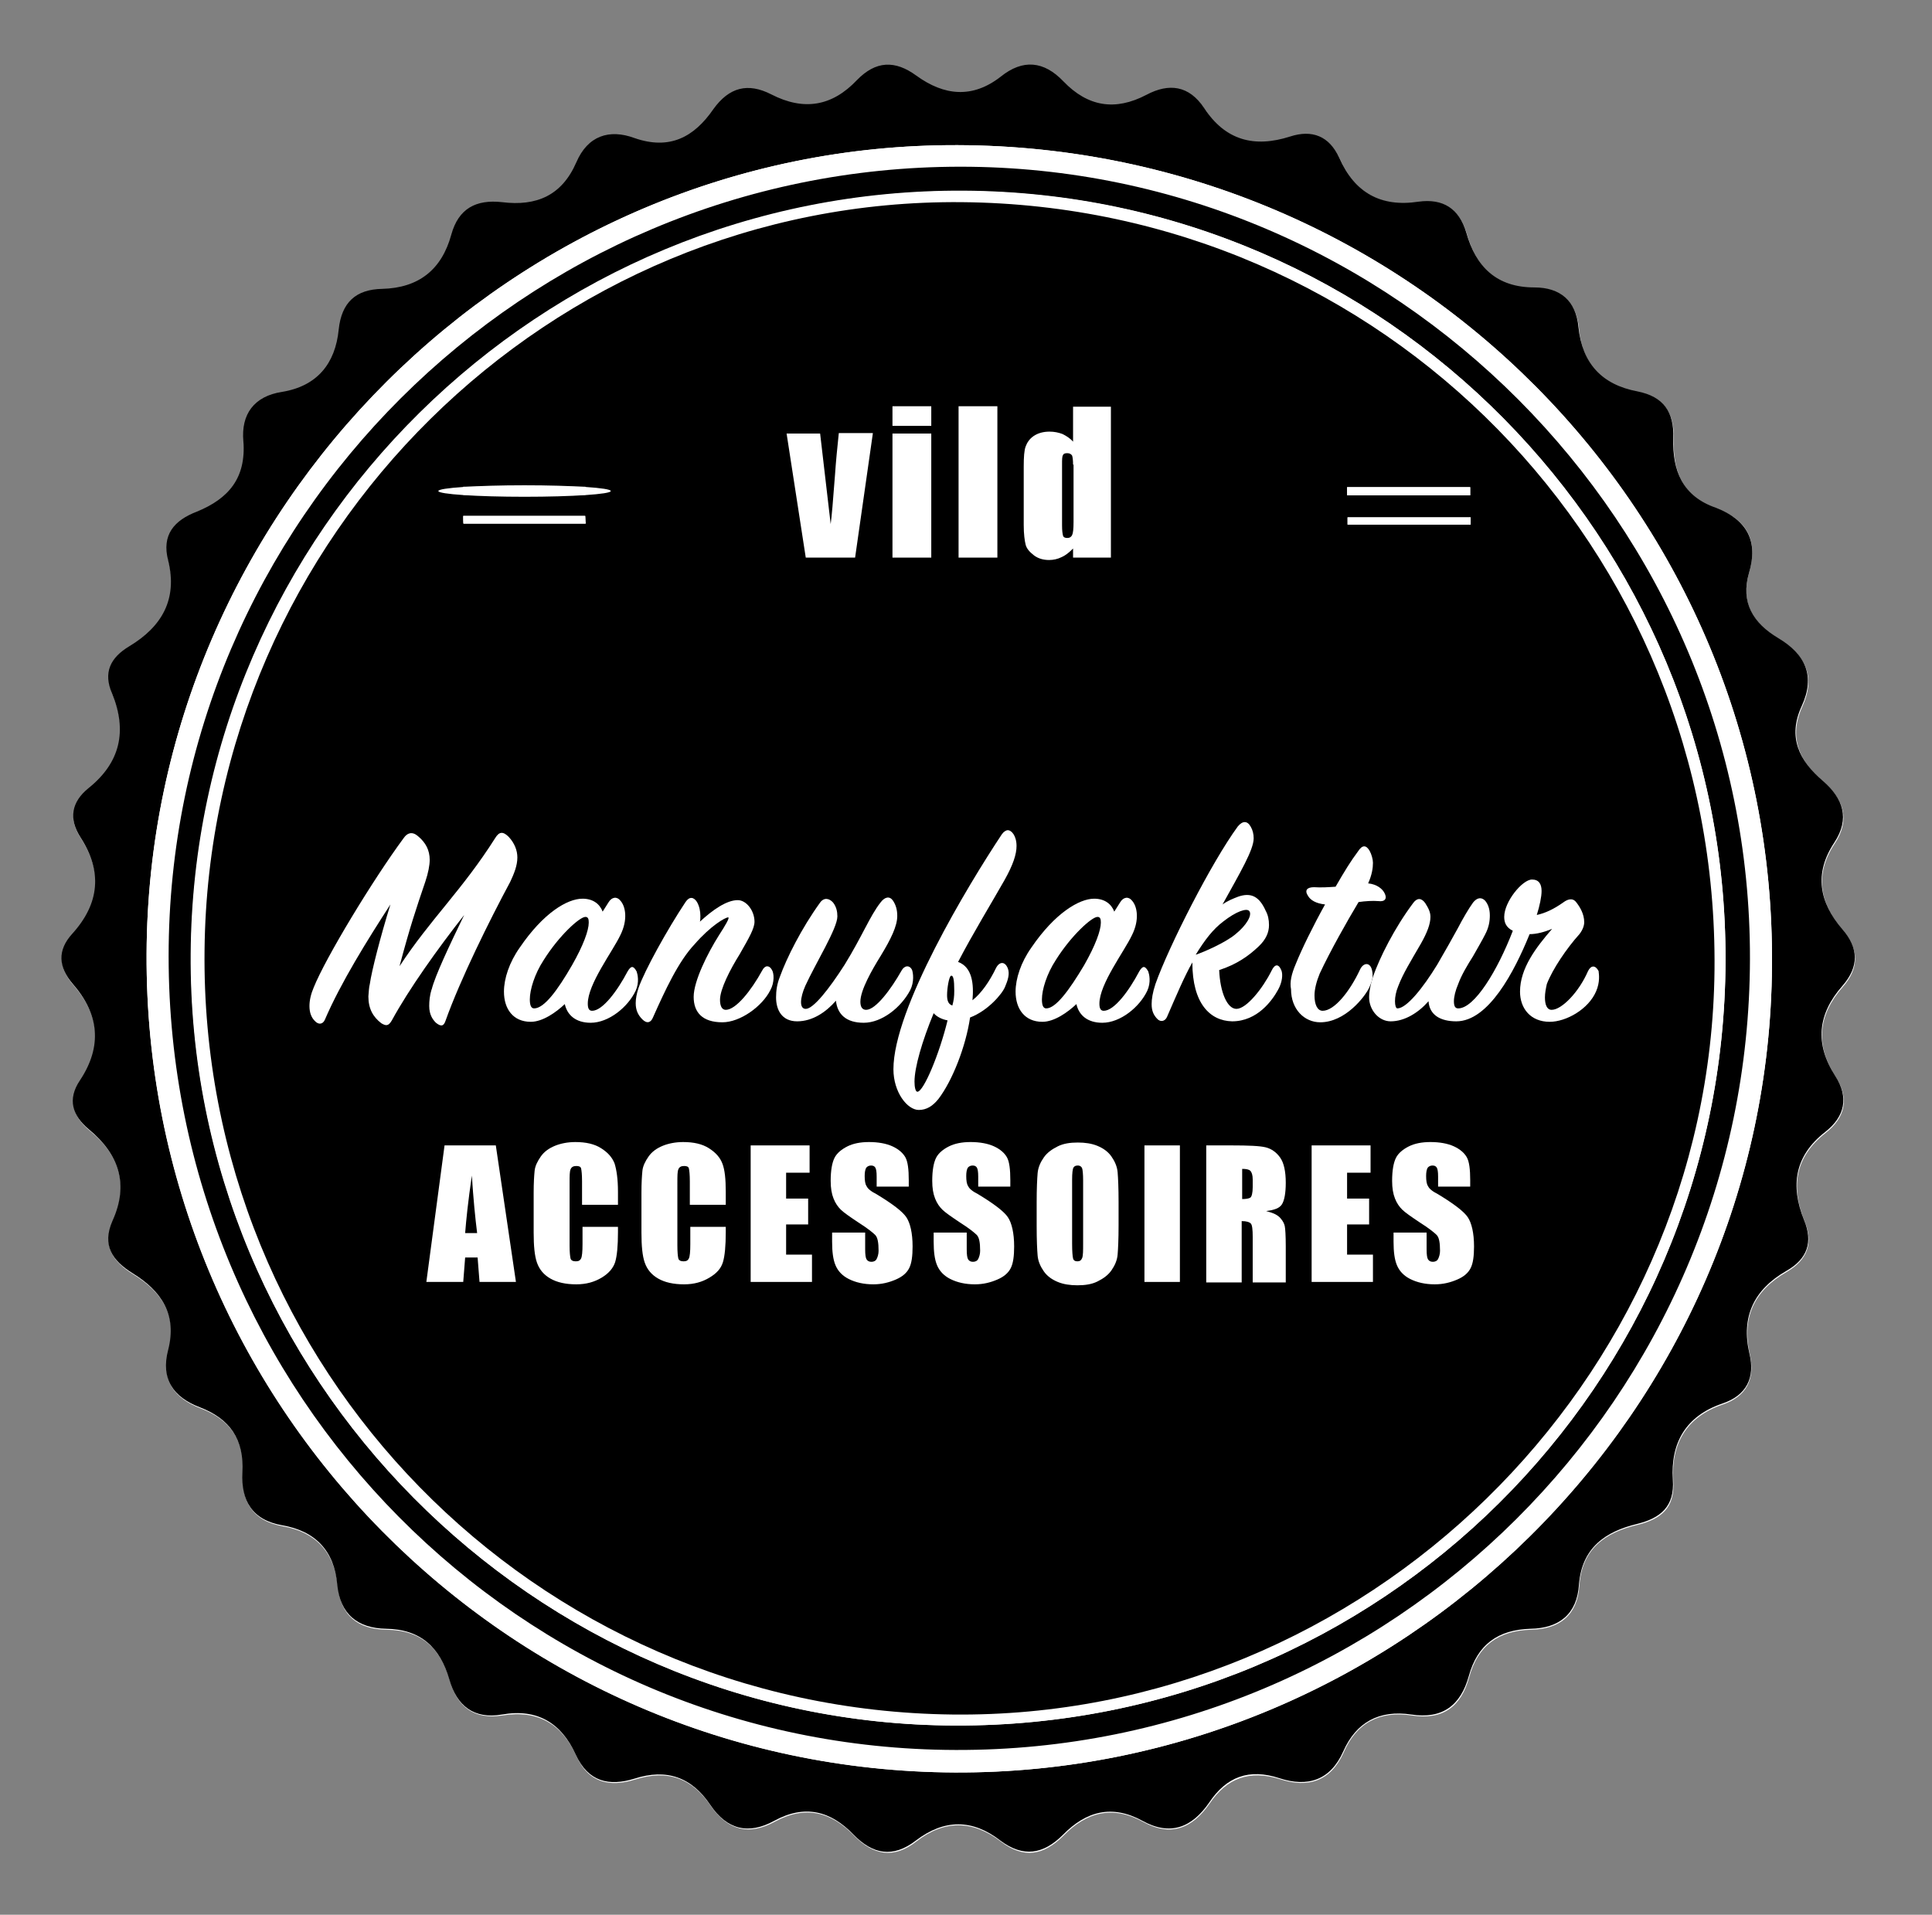 <?xml version="1.0" encoding="UTF-8"?> <svg xmlns="http://www.w3.org/2000/svg" xmlns:xlink="http://www.w3.org/1999/xlink" version="1.1" id="Ebene_1" x="0px" y="0px" viewBox="0 0 403.3 399.7" style="enable-background:new 0 0 403.3 399.7;" xml:space="preserve"><rect x="0" y="0" width="403.3" height="399.7" fill="#808080" stroke="none"/> <style type="text/css"> .st0{fill:#FFFFFF;} </style> <ellipse class="st0" cx="201.8" cy="201.2" rx="171.2" ry="173.4"></ellipse> <g> <path class="st0" d="M365.1,119.6c2-6.7-0.4-11.2-6.8-13.4c-7-2.4-9.1-7.8-8.9-14.4c0.2-5.6-2.1-8.9-7.5-9.9 c-7.4-1.4-11.6-5.8-12.3-13.4c-0.5-5.5-3.9-8.3-9.2-8.3c-7.9,0-12.2-4.3-14.2-11.4c-1.5-5.1-4.9-7.3-10-6.5 c-7.9,1.1-13.3-2-16.5-9.1c-2.1-4.6-5.7-6-10.3-4.5c-7.5,2.4-13.5,0.7-17.9-5.9c-3.2-4.8-7.4-5.3-12.1-2.8 c-6.5,3.4-12.2,2.5-17.3-2.8c-4.1-4.3-8.4-4.7-13.1-1c-5.9,4.7-11.8,4.1-17.6-0.2c-4.5-3.3-8.6-3.1-12.4,0.9 c-5.3,5.5-11.2,6.5-17.9,3c-4.9-2.5-8.8-1.5-12.1,3.1c-4,5.7-9.1,8.5-16.5,6c-5.2-1.8-9.7-0.5-12.1,5.1c-2.9,6.9-8.3,9.2-15.5,8.3 c-5.3-0.7-9.1,1.2-10.6,6.8c-2,7.3-6.7,11.1-14.4,11.3c-5.5,0.1-8.5,2.9-9.1,8.5c-0.7,7.1-4.5,11.8-11.8,13 c-5.9,1-8.6,4.7-8.1,10.3c0.6,7.6-3.1,12-9.7,14.7c-4.6,1.9-7.3,4.8-6,10.2c2,8.1-1.2,13.8-8.1,17.9c-3.9,2.3-5.4,5.4-3.6,9.9 c3.2,7.7,1.7,14.3-4.9,19.7c-3.6,2.9-4.3,6.4-1.7,10.3c4.6,7.2,4,13.8-1.7,20.1c-3.2,3.5-2.9,7,0.1,10.5c5.5,6.3,6.2,13,1.5,20.1 c-2.6,4-1.6,7.4,1.9,10.3c6.3,5.1,8.2,11.4,4.9,19c-2.3,5.2,0,8.4,4.2,11c6,3.7,9.3,8.6,7.4,16c-1.6,6.1,1.1,9.9,6.7,12 c6.3,2.4,9.2,6.8,8.8,13.6c-0.3,5.8,2,9.9,8.3,11c6.9,1.2,10.8,5.4,11.5,12.4c0.6,6.3,4.2,9.1,10.2,9.2c7.3,0.1,11.3,3.9,13.2,10.6 c1.6,5.6,5.1,8.2,11,7.3c7.4-1.2,12.4,1.8,15.4,8.4c2.5,5.7,7,6.6,12.2,5c6.9-2.2,12-0.3,15.9,5.5c3.5,5.1,8,6.2,13.3,3.3 c6.4-3.5,11.8-2.1,16.6,2.9c4,4.1,8.3,4.9,13,1.2c5.8-4.5,11.7-4.5,17.6,0c4.8,3.7,9,2.9,13.1-1.2c4.8-4.9,10.2-6.4,16.6-2.9 c5.8,3.2,10.3,1.4,13.9-3.8c3.6-5.3,8.3-7.1,14.7-5.1c5.8,1.9,10.6,0.5,13.3-5.6c2.7-6.2,7.5-8.7,14.2-7.7c6.5,1,10.3-1.8,12-8 c1.8-6.6,6.1-9.7,12.9-9.9c5.9-0.1,9.7-3,10.1-9.2c0.5-7.7,5.4-11.1,12.2-12.7c4.8-1.2,7.8-3.5,7.4-9.2 c-0.5-7.7,2.7-13.3,10.3-15.9c5-1.7,6.8-5.3,5.7-10.4c-1.8-7.8,0.9-13.4,7.7-17.3c4.3-2.5,5.6-6,3.7-10.6c-2.9-7.2-2-13.4,4.4-18.4 c4.1-3.2,5-7.2,2.1-11.7c-4.3-6.7-3.7-12.9,1.5-18.8c3.5-4,3.3-7.9,0-11.8c-4.8-5.6-6-11.6-1.7-18.1c3.3-5,1.9-9.2-2.4-12.9 c-4.9-4.2-7.3-9.2-4.4-15.6c2.9-6.3,0.8-10.8-4.9-14.2C366,130.2,363.3,125.9,365.1,119.6z"></path> <path d="M365.1,119.6c-1.8,6.2,0.9,10.5,6.1,13.6c5.7,3.4,7.8,7.9,4.9,14.2c-3,6.5-0.5,11.4,4.4,15.6c4.3,3.7,5.7,7.9,2.4,12.9 c-4.3,6.5-3.1,12.5,1.7,18.1c3.4,3.9,3.5,7.8,0,11.8c-5.2,5.9-5.8,12.1-1.5,18.8c2.9,4.5,2,8.5-2.1,11.7c-6.4,5-7.3,11.2-4.4,18.4 c1.9,4.6,0.7,8.1-3.7,10.6c-6.8,3.9-9.5,9.6-7.7,17.3c1.2,5-0.6,8.7-5.7,10.4c-7.6,2.6-10.8,8.2-10.3,15.9c0.4,5.6-2.6,8-7.4,9.2 c-6.7,1.6-11.6,5-12.2,12.7c-0.4,6.2-4.2,9.1-10.1,9.2c-6.8,0.2-11.1,3.3-12.9,9.9c-1.7,6.1-5.5,9-12,8c-6.7-1-11.5,1.6-14.2,7.7 c-2.7,6.1-7.5,7.5-13.3,5.6c-6.4-2.1-11.1-0.3-14.7,5.1c-3.6,5.2-8.1,7-13.9,3.8c-6.4-3.5-11.8-2-16.6,2.9 c-4.1,4.1-8.3,4.8-13.1,1.2c-5.8-4.5-11.7-4.5-17.6,0c-4.8,3.7-9,2.9-13-1.2c-4.8-5-10.2-6.4-16.6-2.9c-5.3,2.9-9.8,1.9-13.3-3.3 c-3.9-5.8-9.1-7.7-15.9-5.5c-5.2,1.6-9.6,0.7-12.2-5c-3-6.6-8-9.7-15.4-8.4c-5.8,1-9.4-1.7-11-7.3c-1.9-6.6-5.9-10.5-13.2-10.6 c-5.9-0.1-9.6-3-10.2-9.2c-0.6-7-4.5-11.2-11.5-12.4c-6.3-1.1-8.6-5.2-8.3-11c0.4-6.9-2.6-11.2-8.8-13.6c-5.6-2.1-8.3-5.9-6.7-12 c1.9-7.4-1.4-12.3-7.4-16c-4.2-2.6-6.5-5.8-4.2-11c3.4-7.5,1.4-13.8-4.9-19c-3.5-2.9-4.6-6.3-1.9-10.3c4.7-7.1,4-13.8-1.5-20.1 c-3-3.5-3.3-7-0.1-10.5c5.7-6.3,6.3-13,1.7-20.1c-2.5-3.9-1.9-7.4,1.7-10.3c6.6-5.3,8.1-11.9,4.9-19.7c-1.9-4.4-0.4-7.5,3.6-9.9 c6.8-4.1,10.1-9.8,8.1-17.9c-1.4-5.4,1.3-8.4,6-10.2c6.6-2.7,10.3-7,9.7-14.7c-0.5-5.6,2.2-9.4,8.1-10.3c7.3-1.2,11.1-5.9,11.8-13 c0.6-5.7,3.6-8.4,9.1-8.5c7.6-0.2,12.4-4,14.4-11.3c1.5-5.5,5.2-7.4,10.6-6.8c7.2,0.9,12.5-1.4,15.5-8.3c2.4-5.6,6.9-7,12.1-5.1 c7.4,2.6,12.5-0.2,16.5-6c3.3-4.6,7.2-5.6,12.1-3.1c6.8,3.5,12.7,2.5,17.9-3c3.9-4,7.9-4.2,12.4-0.9c5.8,4.2,11.7,4.8,17.6,0.2 c4.6-3.7,9-3.3,13.1,1c5.1,5.3,10.8,6.2,17.3,2.8c4.7-2.5,8.9-2,12.1,2.8c4.4,6.7,10.4,8.3,17.9,5.9c4.6-1.5,8.2-0.1,10.3,4.5 c3.2,7.2,8.6,10.3,16.5,9.1c5.1-0.7,8.5,1.4,10,6.5c2,7.1,6.3,11.4,14.2,11.4c5.4,0,8.7,2.8,9.2,8.3c0.8,7.6,4.9,12,12.3,13.4 c5.5,1.1,7.7,4.3,7.5,9.9c-0.2,6.6,1.9,12,8.9,14.4C364.7,108.5,367.1,113,365.1,119.6z M199.3,370c93.1,0.4,170-75.5,170.6-168.5 c0.7-94.2-75.5-170.9-170-171.2C107.3,30,31,106.1,30.6,199.1C30.2,292.9,105.8,369.5,199.3,370z"></path> <path class="st0" d="M199.3,370c-93.5-0.4-169.2-77.1-168.7-170.9C31,106.1,107.3,30,199.9,30.3c94.5,0.3,170.7,77,170,171.2 C369.3,294.5,292.4,370.4,199.3,370z M200.5,34.8c-91.1,0-165.3,73.9-165.3,164.8c0,91.4,73.4,165.5,164.3,165.8 c91.2,0.3,165.7-73.9,165.8-165.1C365.5,109.4,291.2,34.9,200.5,34.8z"></path> <path d="M200.5,34.8c90.7,0,165,74.6,164.8,165.4c-0.2,91.3-74.6,165.4-165.8,165.1C108.6,365.1,35.2,291,35.2,199.6 C35.2,108.7,109.4,34.8,200.5,34.8z M360.2,200.6c0.3-88.2-71-160.3-159-160.8c-88.4-0.5-160.8,71-161.4,159.3 c-0.6,88.2,71.4,160.8,159.6,161.1C288.1,360.5,359.9,289.2,360.2,200.6z"></path> <path class="st0" d="M360.2,200.6c-0.3,88.6-72.1,159.9-160.8,159.6C111.3,360,39.3,287.4,39.9,199.2 c0.6-88.3,73-159.8,161.4-159.3C289.3,40.3,360.5,112.4,360.2,200.6z M200.8,42.2c-86-0.8-157.2,69.5-158.1,156.1 c-0.9,87.3,68.8,158.6,156.1,159.6c86,1,158.1-69.4,159.1-155.4C358.8,114.5,288.8,43,200.8,42.2z"></path> <path d="M200.8,42.2c88,0.8,158,72.3,157.1,160.3c-0.9,86-73,156.4-159.1,155.4c-87.3-1-157.1-72.3-156.1-159.6 C43.6,111.7,114.8,41.4,200.8,42.2z M307,109.5c0-0.5,0-1,0-1.5c-8.6,0-17.1,0-25.7,0c0,0.5,0,1,0,1.5 C289.8,109.5,298.4,109.5,307,109.5z M96.7,107.7c0,0.5,0,1,0,1.6c8.5,0,17,0,25.5,0c0-0.5,0-1-0.1-1.6 C113.7,107.7,105.2,107.7,96.7,107.7z M306.9,103.4c0-0.6,0-1.1,0-1.7c-8.6,0-17.2,0-25.7,0c0,0.6,0,1.1,0,1.7 C289.8,103.4,298.4,103.4,306.9,103.4z M122.2,103.3c0-0.6,0-1.1,0-1.7c-8.5,0-17,0-25.5,0c0,0.6,0,1.1,0,1.7 C105.2,103.3,113.7,103.3,122.2,103.3z"></path> <path class="st0" d="M307,109.5c-8.6,0-17.1,0-25.7,0c0-0.5,0-1,0-1.5c8.6,0,17.1,0,25.7,0C306.9,108.5,306.9,109,307,109.5z"></path> <path class="st0" d="M96.7,107.7c8.5,0,17,0,25.5,0c0,0.5,0,1,0.1,1.6c-8.5,0-17,0-25.5,0C96.7,108.8,96.7,108.3,96.7,107.7z"></path> <path class="st0" d="M306.9,103.4c-8.6,0-17.1,0-25.7,0c0-0.6,0-1.1,0-1.7c8.6,0,17.2,0,25.7,0 C306.9,102.3,306.9,102.8,306.9,103.4z"></path> <ellipse class="st0" cx="109.5" cy="102.5" rx="18" ry="1.2"></ellipse> <path d="M277.7,261c-2.6,3.4-4.9,7-8,10c-1.1,1.1-3.9,0.3-6,0.4c0.3-2,0-4.9,1.2-5.8c3.4-2.6,7.4-4.5,11.2-6.6 C276.7,259.6,277.2,260.3,277.7,261z"></path> <path d="M181.7,245c3.4-4.9,6.9-9.8,10.3-14.7c1,0.7,2.1,1.4,3.1,2.1c-3.4,4.9-6.9,9.8-10.3,14.7 C183.7,246.4,182.7,245.7,181.7,245z"></path> </g> <g> <path class="st0" d="M182.2,90.5l-3.7,25.9h-10.3l-4-25.9h7l2.2,18.9c0.2-1.4,0.5-4.8,0.9-10.2c0.2-3,0.5-5.9,0.8-8.8H182.2z"></path> <path class="st0" d="M194.4,84.8v4.1h-8.1v-4.1H194.4z M194.4,90.5v25.9h-8.1V90.5H194.4z"></path> <path class="st0" d="M208.2,84.8v31.6h-8.1V84.8H208.2z"></path> <path class="st0" d="M231.9,84.8v31.6H224v-1.9c-0.8,0.8-1.5,1.4-2.4,1.8c-0.8,0.4-1.7,0.6-2.6,0.6c-1.2,0-2.3-0.3-3.2-1 s-1.5-1.4-1.7-2.2s-0.4-2.2-0.4-4.1V97.4c0-2,0.1-3.4,0.4-4.2s0.8-1.6,1.7-2.2c0.9-0.6,2-0.9,3.3-0.9c1,0,1.9,0.2,2.7,0.5 c0.8,0.4,1.6,0.9,2.2,1.6v-7.3H231.9z M224,97c0-1-0.1-1.6-0.2-1.9c-0.2-0.3-0.5-0.5-1-0.5c-0.5,0-0.8,0.1-0.9,0.4 c-0.2,0.3-0.2,0.9-0.2,2v12.7c0,1.1,0.1,1.7,0.2,2.1s0.5,0.5,0.9,0.5c0.5,0,0.8-0.2,1-0.6c0.2-0.4,0.3-1.3,0.3-2.7V97z"></path> <path class="st0" d="M77.2,205.4c0.4-2.8,2.2-9.8,4.3-16.6c-4.8,7.4-10.4,16.4-13.7,24.1c-0.4,0.9-1.3,1.1-2.1,0.2 c-0.7-0.7-1.1-1.7-1.1-3.1c0-1.2,0.3-2.5,0.9-3.9c2.5-6.2,12.3-22.4,18.8-31.2c0.7-1,1.7-1.4,2.9-0.4c1.7,1.4,2.5,3,2.5,5 c0,1.1-0.3,2.7-0.9,4.5c-1.9,5.6-3.2,9.4-5.4,17.7c6.5-9.9,13.1-15.9,20-26.8c0.8-1.3,1.6-1.4,2.8-0.2c1.2,1.3,1.8,2.8,1.8,4.3 c0,1.7-0.7,3.4-1.5,5.1c-4.3,8-10.4,20.3-13.5,29c-0.4,1.2-1,1.2-2,0.4c-0.7-0.7-1.4-1.7-1.4-3.5c0-1,0.1-2.2,0.5-3.5v0.1 c0.7-2.9,3.8-9.4,6.8-15.6c-5.5,7-11.5,15.4-15.1,22c-0.7,1.2-1.2,1.2-2.2,0.6c-1.7-1.3-2.7-3-2.7-5.6 C77,206.9,77,206.2,77.2,205.4z"></path> <path class="st0" d="M121.6,187.6c2.2,0,3.6,1.1,4.2,2.7l1.2-1.9c0.7-1.2,1.8-1.3,2.5-0.4c1.1,1.2,1.6,4,0,7.2 c-1.6,3.4-6.8,10.2-6.8,14.3c0,0.9,0.2,1.5,0.9,1.5c2.2,0,5.3-4.2,7.4-8.2c0.7-1.2,1.2-1.3,1.9,0c0.2,0.6,0.6,2.2-0.2,4 c-1.6,3.4-5.6,6.7-9.4,6.7c-3.1,0-4.9-1.6-5.4-3.9c-1.8,1.7-4.6,3.7-7.1,3.7c-3.7,0-5.6-2.7-5.6-6.3c0-2.7,1.1-6.1,3.3-9.2 C113.4,190.6,118.4,187.6,121.6,187.6z M119.4,201.5c2.4-4.2,3.5-7.3,3.5-8.9c0-0.7-0.1-1.2-0.7-1.2c-1.2,0-5.5,3.9-8.7,9 c-1.9,2.9-2.9,6.2-2.9,8.2c0,1.1,0.2,1.9,0.9,1.9C113.6,210.5,116.4,206.7,119.4,201.5z"></path> <path class="st0" d="M146.2,191.2c0,0.4,0,0.9-0.1,1.2c2.7-2.5,5.6-4.5,7.9-4.5c1.8,0,3.5,2.2,3.5,4.5c0,1.4-1.1,3.3-3.1,6.8 c-2,3.2-4.1,7.3-4.1,9.5c0,1.3,0.4,2.1,1.2,2.1c2.1,0,5.3-4,7.6-8.2c0.6-1.2,1.5-1.1,2-0.2c0.5,0.7,0.6,2.7-0.3,4.3 c-1.7,3.4-6.3,6.7-10,6.7c-4.2,0-6-2.1-6-5.3c0-3.3,2.9-9.1,5.3-12.9c1.3-2,2.3-3.7,1.9-3.7c-0.6,0-3.6,1.7-7,5.6 c-3.4,3.6-6.2,9.7-8.7,15.3c-0.4,1-1.2,1.4-2.2,0.4c-0.9-0.9-1.4-1.9-1.4-3.4c0-0.9,0.2-2,0.6-3.2c1.2-3.5,6-12.2,9.8-17.9 c0.8-1.2,1.7-1.1,2.4,0C146,189.2,146.2,190.2,146.2,191.2z"></path> <path class="st0" d="M180.3,213.5c-3.7,0-5.5-1.8-5.8-4.6c-2.1,2.4-4.9,4.3-8.1,4.3c-3.2,0-4.4-2.4-4.4-5c0-1.4,0.2-2.8,0.8-4.3 c1.4-3.9,4.5-10.1,8.4-15.5c0.8-1.1,1.9-0.9,2.7,0c0.7,0.9,0.9,1.9,0.9,2.9c0,2.5-4.5,9.7-6.7,14.5c-1.1,2.5-1.3,4.8,0.1,4.8 c1.6,0,4.9-4.2,8.1-9.2c3.7-6,5.3-10.2,7.5-13c0.9-1.2,1.9-1.4,2.6-0.4c0.6,0.9,0.9,1.9,0.9,3.2c0,2.1-1.3,4.8-3.5,8.4 c-1.8,2.9-4.2,7.1-4.2,9.5c0,1.1,0.4,1.7,1.2,1.7c2,0,5.2-4.3,7.4-8.2c0.6-1.1,1.7-1.2,2.2-0.1c0.2,0.6,0.5,2.4-0.4,4.2 C188.1,210.3,184.1,213.5,180.3,213.5z"></path> <path class="st0" d="M200,200.8c3,1.1,3.3,4.7,3,8c1.9-1.5,3.6-4,4.9-6.7c0.7-1.4,1.9-1.5,2.5,0.1c0.4,1.1,0,2.4-0.6,3.8 c-0.6,1.5-3.6,5-7.3,6.4c-0.9,6.1-3.7,13.2-6.6,17c-1.2,1.5-2.5,2.3-4.1,2.3c-2.4,0-5.3-3.7-5.3-8.5c0-12.6,15.5-38.3,22.6-49 c0.4-0.6,0.9-0.9,1.3-0.9c0.7,0,1.8,1.1,1.8,3.3c0,1.7-0.7,3.9-2.5,7.1C207.1,188.3,203,195,200,200.8z M191.5,227.9 c1.3,0,4.6-7.9,6.3-14.9c-1.1-0.2-2.2-0.7-2.9-1.5c-2.4,5.8-4,11.3-4,14.3C190.9,226.9,191.1,227.9,191.5,227.9z M199.2,206.8 c0-2.3-0.2-3.3-0.7-3.1c-0.4,0.2-0.8,2.6-0.8,4c0,1.1,0.2,1.9,1.1,2.2C199.1,208.8,199.2,208.1,199.2,206.8z"></path> <path class="st0" d="M228.4,187.6c2.2,0,3.6,1.1,4.2,2.7l1.2-1.9c0.7-1.2,1.8-1.3,2.5-0.4c1.1,1.2,1.6,4,0,7.2 c-1.6,3.4-6.8,10.2-6.8,14.3c0,0.9,0.2,1.5,0.9,1.5c2.2,0,5.3-4.2,7.4-8.2c0.7-1.2,1.2-1.3,1.9,0c0.2,0.6,0.6,2.2-0.2,4 c-1.6,3.4-5.6,6.7-9.4,6.7c-3.1,0-4.9-1.6-5.4-3.9c-1.8,1.7-4.6,3.7-7.1,3.7c-3.7,0-5.6-2.7-5.6-6.3c0-2.7,1.1-6.1,3.3-9.2 C220.2,190.6,225.3,187.6,228.4,187.6z M226.3,201.5c2.4-4.2,3.5-7.3,3.5-8.9c0-0.7-0.1-1.2-0.7-1.2c-1.2,0-5.5,3.9-8.7,9 c-1.9,2.9-2.9,6.2-2.9,8.2c0,1.1,0.2,1.9,0.9,1.9C220.4,210.5,223.2,206.7,226.3,201.5z"></path> <path class="st0" d="M255.2,188.8c1.1-0.8,2.2-1.2,3.2-1.6c2.8-1,4.5,0,5.8,2.9c0.5,0.9,0.7,1.9,0.7,3c0,1.5-0.6,3-2.2,4.5 c-2,1.9-4.5,3.7-8.2,4.9c0.2,4.7,1.7,8.1,3.6,8.1c2.1,0,5.5-4.3,7.3-7.9c0.7-1.5,1.5-1.6,2.1-0.1c0.3,0.8,0.2,2.4-0.7,4 c-1.2,2.2-4.3,6.6-9.6,6.6c-4.6-0.1-8.3-3.7-8.3-12.3c-1.7,3-3.3,6.8-5.3,11.4c-0.4,0.9-1.4,1.2-2.2,0.2c-0.6-0.7-1-1.5-1-2.9 c0-1,0.2-2.4,0.8-4.2c2.8-7.9,11.7-25.4,17.2-32.9c1-1.2,2-1.2,2.7,0.1c0.4,0.7,0.6,1.5,0.6,2.4 C261.7,177.4,258.9,182.1,255.2,188.8z M255.3,192.4c-2.1,1.6-3.8,3.8-5.7,6.9c1.8-0.6,6.1-2.5,8.2-4.2c2.5-2,3.6-4.1,3-4.9 C260.3,189.5,258.1,190.2,255.3,192.4z"></path> <path class="st0" d="M270.5,201.2c1.2-3,3.6-7.9,6.1-12.4c-1.9-0.2-3-0.9-3.5-1.7c-0.9-1.3-0.2-1.9,1.2-1.9c1.4,0.1,3.1,0,4.5-0.1 c1.9-3.3,3.2-5.4,4.7-7.4c0.9-1.4,1.7-1.3,2.4-0.1c0.4,0.7,0.7,1.8,0.7,2.5c0,1.1-0.2,2.5-1,4.3c1.9,0.2,3,1.2,3.4,2 c0.6,1.1,0.2,1.9-1.3,1.7c-1.1-0.1-2.7,0-4.1,0.2c-2.4,4-5.9,10.2-8.1,14.9c-0.7,1.7-1.1,3.3-1.1,4.6c0,1.9,0.6,3.2,1.7,3.2 c2.4,0,5.6-3.9,7.8-8.6c0.7-1.5,2.1-1.6,2.5,0.1c0.3,1.3,0.1,2.2-0.6,3.7c-0.9,1.9-5,7.2-10.2,7.2c-3.3,0-6.1-2.7-6.1-6.9 C269.2,205,269.6,203.3,270.5,201.2z"></path> <path class="st0" d="M333.2,206.9c-1.6,3.8-6.3,6.4-9.7,6.4c-4,0-6.2-2.8-6.2-6.3c0-4.9,3.4-9.3,6.7-13.1c-1.7,0.7-3.3,1.1-4.7,1.1 c-3.2,7.9-8.6,18.2-15.3,18.2c-3.3,0-5.6-1.3-5.8-4.2c-2,2.3-4.9,4.2-7.9,4.2c-2.5,0-4.5-2.4-4.5-5c0-1.3,0.3-2.7,0.8-4.3 c1.4-4,4.5-10.2,8.4-15.4c0.8-1.1,1.7-1.1,2.5,0c0.7,1.1,1.1,1.9,1.1,2.9c0,1.5-0.7,3.3-2,5.6c-2.2,3.8-3.7,6.2-4.7,8.8 c-0.5,1.2-0.7,2.3-0.7,3.2c0,0.9,0.2,1.5,0.5,1.5c1.9,0,5.3-4.2,8.3-9.1c1.7-2.9,3.2-5.6,4.3-7.6c1.1-2.1,2.2-4,3.2-5.4 c0.8-1,1.7-1.2,2.5-0.4c0.6,0.7,1,1.7,1,3.1c0,1.2-0.2,2.5-1,4c-0.6,1.2-1.6,2.9-2.5,4.5c-1.2,1.9-2.4,3.9-3.1,5.8 c-0.6,1.4-0.9,2.7-0.9,3.6c0,1.1,0.3,1.5,0.9,1.5c3.4,0,8.2-7.9,11.4-16.2c-1.4-0.7-1.8-1.7-1.8-2.9c0-3.2,3.8-7.8,5.8-7.8 c1.4,0,2,0.9,2,2.4c0,1.2-0.4,3.1-1,5c1.8-0.4,3.5-1.2,5.5-2.6c0.8-0.6,1.9-1.1,2.7-0.1s1.7,2.5,1.7,4.2c0,0.7-0.3,1.6-1,2.5 c-2.7,3-5.6,7.3-6.8,10.4c-0.2,0.9-0.4,1.9-0.4,2.8c0,1.5,0.4,2.6,1.4,2.6c2.1,0,5.7-3.7,7.6-8.1c0.6-1.2,1.5-1.3,2.2,0 C333.8,203.5,334,205,333.2,206.9z"></path> <path class="st0" d="M103.5,239.1l4.2,28.5h-7.6l-0.4-5.1h-2.6l-0.4,5.1h-7.7l3.8-28.5H103.5z M99.6,257.4c-0.4-3.2-0.8-7.2-1.1-12 c-0.8,5.4-1.2,9.4-1.4,12H99.6z"></path> <path class="st0" d="M128.9,251.5h-7.4v-4.9c0-1.4-0.1-2.3-0.2-2.7s-0.5-0.5-1-0.5c-0.6,0-1,0.2-1.2,0.7s-0.2,1.4-0.2,2.8V260 c0,1.4,0.1,2.3,0.2,2.7s0.5,0.6,1.1,0.6c0.6,0,0.9-0.2,1.1-0.6c0.2-0.4,0.3-1.4,0.3-3v-3.6h7.4v1.1c0,2.9-0.2,5-0.6,6.3 c-0.4,1.2-1.3,2.3-2.8,3.2s-3.2,1.4-5.3,1.4c-2.2,0-4-0.4-5.4-1.2s-2.3-1.9-2.8-3.3s-0.7-3.5-0.7-6.3v-8.3c0-2.1,0.1-3.6,0.2-4.6 s0.6-2,1.3-3s1.7-1.7,2.9-2.2s2.7-0.8,4.3-0.8c2.2,0,4,0.4,5.4,1.3s2.3,1.9,2.8,3.2c0.4,1.3,0.7,3.2,0.7,5.9V251.5z"></path> <path class="st0" d="M151.4,251.5H144v-4.9c0-1.4-0.1-2.3-0.2-2.7s-0.5-0.5-1-0.5c-0.6,0-1,0.2-1.2,0.7s-0.2,1.4-0.2,2.8V260 c0,1.4,0.1,2.3,0.2,2.7s0.5,0.6,1.1,0.6c0.6,0,0.9-0.2,1.1-0.6c0.2-0.4,0.3-1.4,0.3-3v-3.6h7.4v1.1c0,2.9-0.2,5-0.6,6.3 s-1.3,2.3-2.8,3.2s-3.2,1.4-5.3,1.4c-2.2,0-4-0.4-5.4-1.2s-2.3-1.9-2.8-3.3s-0.7-3.5-0.7-6.3v-8.3c0-2.1,0.1-3.6,0.2-4.6 s0.6-2,1.3-3s1.7-1.7,2.9-2.2s2.7-0.8,4.3-0.8c2.2,0,4,0.4,5.4,1.3s2.3,1.9,2.8,3.2s0.7,3.2,0.7,5.9V251.5z"></path> <path class="st0" d="M156.7,239.1H169v5.7h-4.9v5.4h4.6v5.4h-4.6v6.3h5.4v5.7h-12.8V239.1z"></path> <path class="st0" d="M189.9,247.7H183v-2.1c0-1-0.1-1.6-0.3-1.9s-0.5-0.4-0.9-0.4c-0.4,0-0.8,0.2-1,0.5c-0.2,0.4-0.3,0.9-0.3,1.7 c0,0.9,0.1,1.7,0.4,2.1c0.2,0.5,0.9,1.1,2.1,1.7c3.3,2,5.4,3.6,6.2,4.8s1.3,3.3,1.3,6.1c0,2-0.2,3.5-0.7,4.5s-1.4,1.8-2.8,2.4 s-2.9,1-4.7,1c-2,0-3.7-0.4-5.1-1.1s-2.3-1.7-2.8-2.9s-0.7-2.8-0.7-4.9v-1.9h6.9v3.5c0,1.1,0.1,1.8,0.3,2.1s0.5,0.5,1,0.5 s0.9-0.2,1.1-0.6s0.4-1,0.4-1.7c0-1.7-0.2-2.8-0.7-3.3c-0.5-0.5-1.6-1.4-3.5-2.6c-1.8-1.2-3.1-2.1-3.7-2.7s-1.1-1.3-1.5-2.3 s-0.6-2.2-0.6-3.7c0-2.2,0.3-3.8,0.8-4.8s1.5-1.8,2.7-2.4s2.7-0.9,4.5-0.9c1.9,0,3.6,0.3,4.9,0.9s2.2,1.4,2.7,2.3s0.7,2.5,0.7,4.8 V247.7z"></path> <path class="st0" d="M211.1,247.7h-6.9v-2.1c0-1-0.1-1.6-0.3-1.9s-0.5-0.4-0.9-0.4c-0.4,0-0.8,0.2-1,0.5c-0.2,0.4-0.3,0.9-0.3,1.7 c0,0.9,0.1,1.7,0.4,2.1c0.2,0.5,0.9,1.1,2.1,1.7c3.3,2,5.4,3.6,6.2,4.8s1.3,3.3,1.3,6.1c0,2-0.2,3.5-0.7,4.5s-1.4,1.8-2.8,2.4 s-2.9,1-4.7,1c-2,0-3.7-0.4-5.1-1.1s-2.3-1.7-2.8-2.9s-0.7-2.8-0.7-4.9v-1.9h6.9v3.5c0,1.1,0.1,1.8,0.3,2.1s0.5,0.5,1,0.5 s0.9-0.2,1.1-0.6s0.4-1,0.4-1.7c0-1.7-0.2-2.8-0.7-3.3c-0.5-0.5-1.6-1.4-3.5-2.6c-1.8-1.2-3.1-2.1-3.7-2.7s-1.1-1.3-1.5-2.3 s-0.6-2.2-0.6-3.7c0-2.2,0.3-3.8,0.8-4.8s1.5-1.8,2.7-2.4s2.7-0.9,4.5-0.9c1.9,0,3.6,0.3,4.9,0.9s2.2,1.4,2.7,2.3s0.7,2.5,0.7,4.8 V247.7z"></path> <path class="st0" d="M233.5,255.8c0,2.9-0.1,4.9-0.2,6.1s-0.6,2.3-1.3,3.3s-1.7,1.7-2.9,2.3s-2.6,0.8-4.2,0.8 c-1.5,0-2.9-0.2-4.1-0.7s-2.2-1.2-2.9-2.2s-1.2-2.1-1.3-3.3s-0.2-3.2-0.2-6.2v-4.9c0-2.9,0.1-4.9,0.2-6.1s0.6-2.3,1.3-3.3 s1.7-1.7,2.9-2.3s2.6-0.8,4.2-0.8c1.5,0,2.9,0.2,4.1,0.7s2.2,1.2,2.9,2.2s1.2,2.1,1.3,3.3s0.2,3.2,0.2,6.2V255.8z M226.1,246.4 c0-1.3-0.1-2.2-0.2-2.5s-0.4-0.6-0.9-0.6c-0.4,0-0.7,0.1-0.9,0.4s-0.3,1.2-0.3,2.6v13.3c0,1.7,0.1,2.7,0.2,3.1s0.4,0.6,0.9,0.6 c0.5,0,0.8-0.2,1-0.7s0.2-1.5,0.2-3.2V246.4z"></path> <path class="st0" d="M246.3,239.1v28.5h-7.4v-28.5H246.3z"></path> <path class="st0" d="M251.9,239.1h5.2c3.5,0,5.9,0.1,7.1,0.4s2.2,1,3,2.1s1.2,2.9,1.2,5.3c0,2.2-0.3,3.7-0.8,4.5s-1.6,1.2-3.3,1.4 c1.5,0.4,2.4,0.8,3,1.5s0.8,1.2,0.9,1.7c0.1,0.5,0.2,1.9,0.2,4.2v7.5h-6.9v-9.5c0-1.5-0.1-2.5-0.4-2.8s-0.9-0.5-1.9-0.5v12.8h-7.4 V239.1z M259.3,244v6.3c0.8,0,1.4-0.1,1.7-0.3s0.5-1,0.5-2.2v-1.6c0-0.9-0.2-1.5-0.5-1.8S260.1,244,259.3,244z"></path> <path class="st0" d="M273.8,239.1h12.3v5.7h-4.9v5.4h4.6v5.4h-4.6v6.3h5.4v5.7h-12.8V239.1z"></path> <path class="st0" d="M307.1,247.7h-6.9v-2.1c0-1-0.1-1.6-0.3-1.9s-0.5-0.4-0.9-0.4c-0.4,0-0.8,0.2-1,0.5c-0.2,0.4-0.3,0.9-0.3,1.7 c0,0.9,0.1,1.7,0.4,2.1c0.2,0.5,0.9,1.1,2.1,1.7c3.3,2,5.4,3.6,6.2,4.8s1.3,3.3,1.3,6.1c0,2-0.2,3.5-0.7,4.5s-1.4,1.8-2.8,2.4 s-2.9,1-4.7,1c-2,0-3.7-0.4-5.1-1.1s-2.3-1.7-2.8-2.9s-0.7-2.8-0.7-4.9v-1.9h6.9v3.5c0,1.1,0.1,1.8,0.3,2.1s0.5,0.5,1,0.5 s0.9-0.2,1.1-0.6s0.4-1,0.4-1.7c0-1.7-0.2-2.8-0.7-3.3c-0.5-0.5-1.6-1.4-3.5-2.6c-1.8-1.2-3.1-2.1-3.7-2.7s-1.1-1.3-1.5-2.3 s-0.6-2.2-0.6-3.7c0-2.2,0.3-3.8,0.8-4.8s1.5-1.8,2.7-2.4s2.7-0.9,4.5-0.9c1.9,0,3.6,0.3,4.9,0.9s2.2,1.4,2.7,2.3s0.7,2.5,0.7,4.8 V247.7z"></path> </g> <path class="st0" d="M379.2,312.7"></path> </svg> 